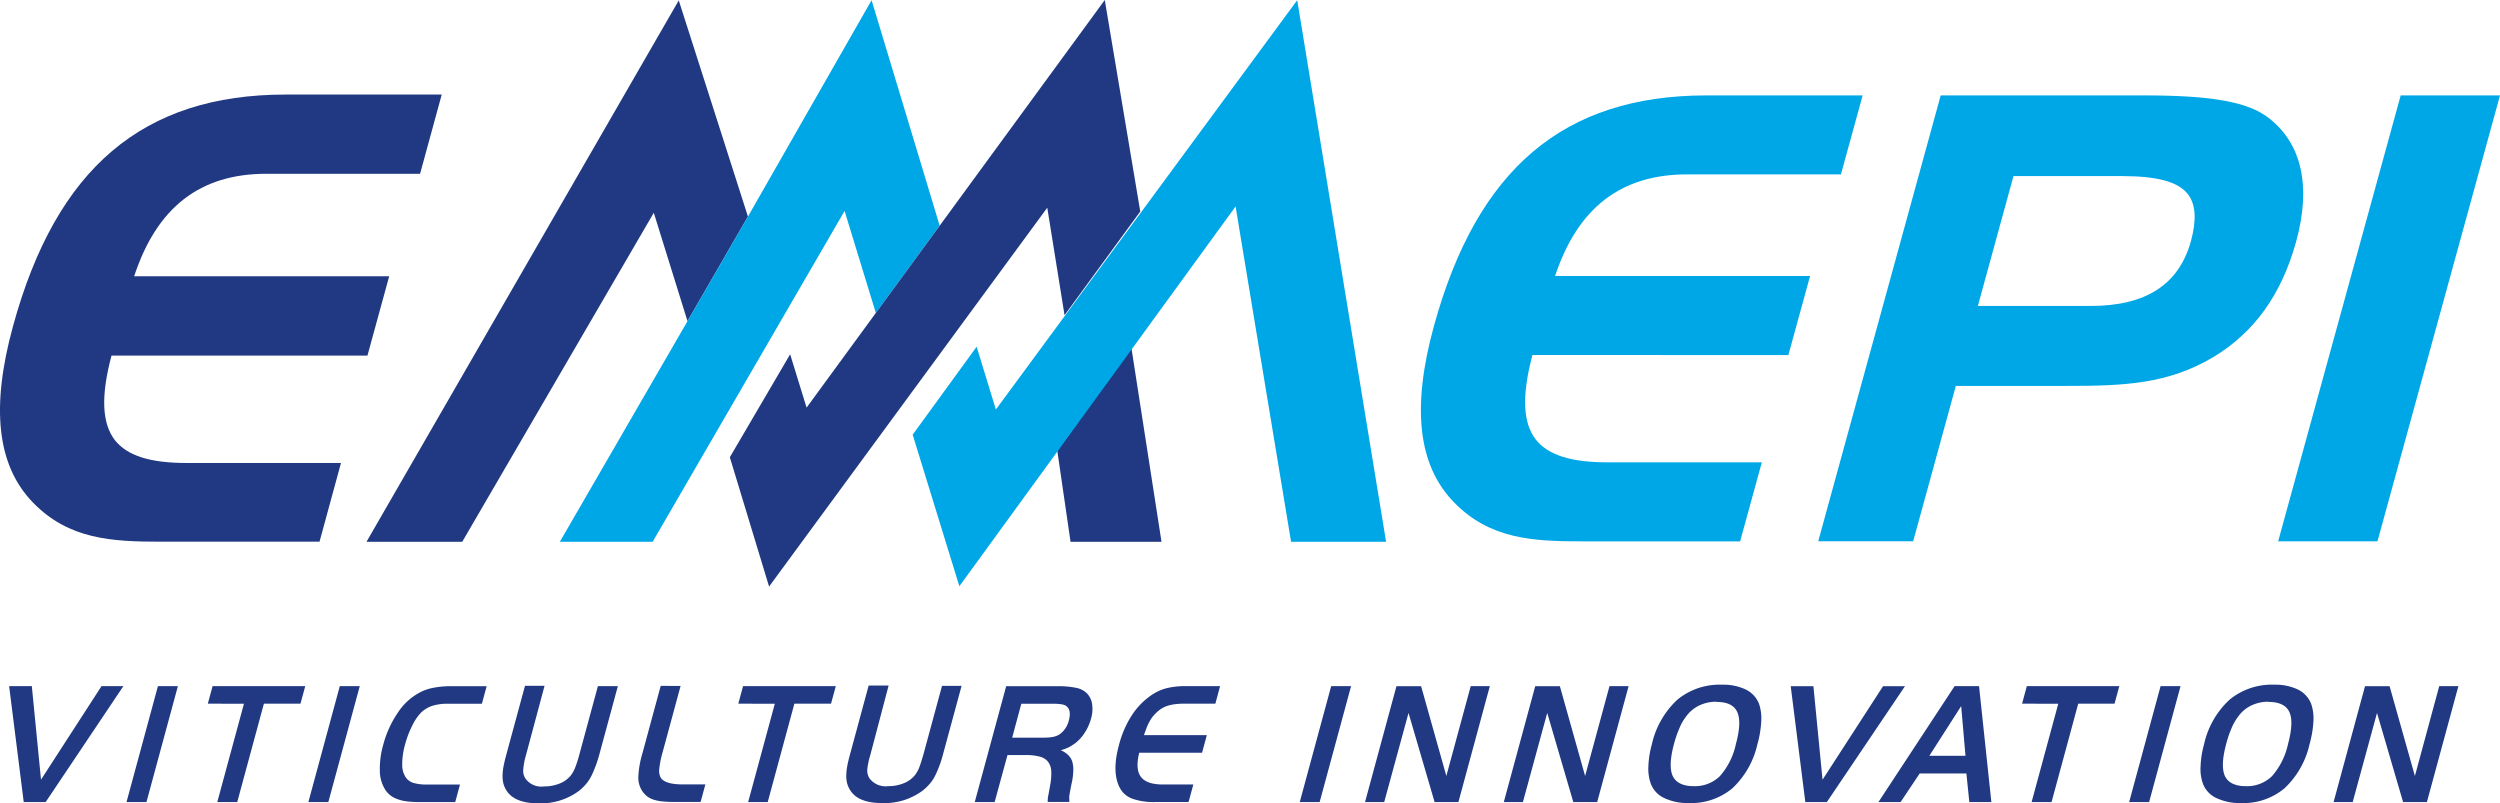 <svg id="Livello_1" data-name="Livello 1" xmlns="http://www.w3.org/2000/svg" viewBox="0 0 383.38 123.21"><defs><style>.cls-1{fill:#203982;}.cls-2{fill:#00a7e7;}</style></defs><path class="cls-1" d="M7,123H3.64L1.4,105.22H4.88l1.41,14.34,9.28-14.34h3.35Z"/><path class="cls-1" d="M24.22,105.22h3.06L22.46,123H19.4Z"/><path class="cls-1" d="M31.87,107.91l.73-2.69H46.81l-.73,2.69H40.47L36.38,123H33.32l4.09-15.08Z"/><path class="cls-1" d="M52.11,105.22h3.06L50.35,123H47.29Z"/><path class="cls-1" d="M69.81,123H64.39a15.77,15.77,0,0,1-1.93-.1,6.34,6.34,0,0,1-1.48-.34,4,4,0,0,1-1.1-.58,3.5,3.5,0,0,1-.8-.87,5.52,5.52,0,0,1-.83-2.9,13.25,13.25,0,0,1,.52-4,15.88,15.88,0,0,1,2.2-4.86,9.18,9.18,0,0,1,3.26-3.08,7.33,7.33,0,0,1,2.2-.79,14,14,0,0,1,2.76-.25h5.44l-.73,2.69H68.73a7.7,7.7,0,0,0-2.46.33,4.58,4.58,0,0,0-1.75,1.08,7.82,7.82,0,0,0-1.33,2,14.67,14.67,0,0,0-1.06,2.8,11.26,11.26,0,0,0-.45,3.12,3.45,3.45,0,0,0,.57,2,2.22,2.22,0,0,0,1.17.82,7.3,7.3,0,0,0,2.12.24h5Z"/><path class="cls-1" d="M80.66,115.8a10.71,10.71,0,0,0-.42,2.24,2.18,2.18,0,0,0,.32,1.33,3,3,0,0,0,2.87,1.23,6.34,6.34,0,0,0,2.43-.46,4.15,4.15,0,0,0,1.73-1.3,4.94,4.94,0,0,0,.62-1.15,18.11,18.11,0,0,0,.64-2l2.84-10.47h3.06l-2.82,10.4c-.21.78-.43,1.46-.65,2a12.76,12.76,0,0,1-.69,1.56,6.32,6.32,0,0,1-.83,1.18,7.72,7.72,0,0,1-1,.94,9.79,9.79,0,0,1-6.2,1.89c-2.64,0-4.33-.77-5.09-2.32a3.54,3.54,0,0,1-.32-.93,5.16,5.16,0,0,1-.08-1.08,9,9,0,0,1,.15-1.35c.1-.5.23-1.07.4-1.7l2.89-10.64h3Z"/><path class="cls-1" d="M104.37,105.19l-2.76,10.18a14.12,14.12,0,0,0-.51,2.56,2.22,2.22,0,0,0,.24,1.36c.46.67,1.58,1,3.35,1h3.48l-.73,2.69h-3.92a17.86,17.86,0,0,1-1.91-.08,6.29,6.29,0,0,1-1.4-.28,3.43,3.43,0,0,1-1-.52,3.57,3.57,0,0,1-.73-.81,3.73,3.73,0,0,1-.59-2.18,14.81,14.81,0,0,1,.62-3.56l2.81-10.37Z"/><path class="cls-1" d="M113.22,107.91l.73-2.69h14.22l-.73,2.69h-5.62L117.73,123h-3l4.09-15.08Z"/><path class="cls-1" d="M133.46,115.8A11.58,11.58,0,0,0,133,118a2.25,2.25,0,0,0,.32,1.33,3.08,3.08,0,0,0,2.88,1.23,6.25,6.25,0,0,0,2.42-.46,4.12,4.12,0,0,0,1.74-1.3,4.94,4.94,0,0,0,.62-1.15c.18-.46.39-1.14.64-2l2.84-10.47h3l-2.82,10.4c-.21.78-.42,1.46-.64,2a14.5,14.5,0,0,1-.69,1.56,5.92,5.92,0,0,1-.84,1.18,7.63,7.63,0,0,1-1,.94,9.82,9.82,0,0,1-6.21,1.89c-2.63,0-4.33-.77-5.08-2.32a3.54,3.54,0,0,1-.32-.93,4.57,4.57,0,0,1-.08-1.08,9,9,0,0,1,.15-1.35c.09-.5.23-1.07.4-1.7l2.88-10.64h3.06Z"/><path class="cls-1" d="M152.53,123h-3.05l4.82-17.77h7.78a13.82,13.82,0,0,1,2.9.24,3.28,3.28,0,0,1,1.64.8,2.89,2.89,0,0,1,.85,1.66,5.17,5.17,0,0,1-.15,2.25,7.56,7.56,0,0,1-.94,2.13,6.39,6.39,0,0,1-1.45,1.63,8.18,8.18,0,0,1-1,.64,6.92,6.92,0,0,1-1.26.47,3.62,3.62,0,0,1,1.13.73,2.43,2.43,0,0,1,.63,1,4.48,4.48,0,0,1,.16,1.48,10.56,10.56,0,0,1-.28,2c-.1.48-.17.86-.22,1.14s-.09.5-.11.68a2.64,2.64,0,0,0,0,.46c0,.14,0,.28,0,.44h-3.3a1.3,1.3,0,0,1,0-.38c0-.1,0-.26.05-.47.12-.64.23-1.21.31-1.7a9.07,9.07,0,0,0,.17-2.2,2.58,2.58,0,0,0-.51-1.44,2.38,2.38,0,0,0-1.3-.77,8.34,8.34,0,0,0-2.19-.23h-2.71Zm7.48-9.88a7.66,7.66,0,0,0,1.51-.12,2.74,2.74,0,0,0,1-.41,3.66,3.66,0,0,0,1.39-2.11c.31-1.14.13-1.91-.54-2.3a2.23,2.23,0,0,0-.69-.19,8.24,8.24,0,0,0-1.26-.07h-4.8l-1.4,5.2Z"/><path class="cls-1" d="M186.38,107.91h-4.72a11.88,11.88,0,0,0-1.55.09,6.23,6.23,0,0,0-1.22.29,4.14,4.14,0,0,0-1,.53,6.44,6.44,0,0,0-.88.8,4.48,4.48,0,0,0-.46.58c-.13.2-.25.41-.37.64a6.92,6.92,0,0,0-.36.8c-.11.31-.25.67-.39,1.09h9.64l-.73,2.7H174.7c-.41,1.67-.33,2.91.25,3.69s1.69,1.18,3.35,1.18H183l-.73,2.69h-5.07a9.68,9.68,0,0,1-3.61-.53,3.51,3.51,0,0,1-1.9-1.71c-.81-1.59-.84-3.77-.09-6.52a15.63,15.63,0,0,1,1.93-4.48,11,11,0,0,1,3-3.12,7.33,7.33,0,0,1,2.32-1.08,11.93,11.93,0,0,1,3-.33h5.25Z"/><path class="cls-1" d="M204.14,105.22h3.05L202.37,123h-3.05Z"/><path class="cls-1" d="M212.27,123h-2.94l4.82-17.77h3.78L221.8,119l3.74-13.78h2.93L223.65,123H220l-4-13.67Z"/><path class="cls-1" d="M233.54,123h-2.93l4.82-17.77h3.78L243.08,119l3.74-13.78h2.93L244.93,123h-3.66l-4-13.67Z"/><path class="cls-1" d="M264.09,105a8,8,0,0,1,3.67.76,4.09,4.09,0,0,1,2,2.2,7,7,0,0,1,.33,2.67,16,16,0,0,1-.59,3.51,13.23,13.23,0,0,1-3.84,6.75,9.87,9.87,0,0,1-6.63,2.26,8.48,8.48,0,0,1-3.78-.75,4,4,0,0,1-2.07-2.15,6.82,6.82,0,0,1-.4-2.68,14.82,14.82,0,0,1,.54-3.45,13.27,13.27,0,0,1,3.93-6.84A10.2,10.2,0,0,1,264.09,105Zm-.88,2.61a6.1,6.1,0,0,0-2.66.59,5.39,5.39,0,0,0-2,1.7,7.68,7.68,0,0,0-1,1.75,17.53,17.53,0,0,0-.82,2.36q-.93,3.42-.21,5c.48,1,1.55,1.55,3.22,1.55a5.47,5.47,0,0,0,4-1.53,10.8,10.8,0,0,0,2.46-4.92c.62-2.26.68-3.91.2-4.94S264.86,107.64,263.21,107.64Z"/><path class="cls-1" d="M280.15,123h-3.3l-2.24-17.77h3.48l1.4,14.34,9.28-14.34h3.36Z"/><path class="cls-1" d="M299.74,105.22h3.75L305.38,123H302l-.45-4.39h-7.16L291.46,123h-3.4Zm-3.87,10.68h5.54l-.66-7.62Z"/><path class="cls-1" d="M310.09,107.91l.73-2.69H325l-.73,2.69H318.7L314.61,123h-3.06l4.09-15.08Z"/><path class="cls-1" d="M331.33,105.22h3.06L329.57,123h-3.06Z"/><path class="cls-1" d="M348.76,105a8,8,0,0,1,3.67.76,4.1,4.1,0,0,1,2,2.2,7,7,0,0,1,.34,2.67,16.65,16.65,0,0,1-.6,3.51,13.23,13.23,0,0,1-3.84,6.75,9.83,9.83,0,0,1-6.63,2.26,8.44,8.44,0,0,1-3.77-.75,4,4,0,0,1-2.08-2.15,6.66,6.66,0,0,1-.39-2.68,14.82,14.82,0,0,1,.54-3.45,13.13,13.13,0,0,1,3.93-6.84A10.18,10.18,0,0,1,348.76,105Zm-.89,2.61a6.05,6.05,0,0,0-2.65.59,5.24,5.24,0,0,0-2,1.7,8.08,8.08,0,0,0-1,1.75,16.26,16.26,0,0,0-.81,2.36q-.93,3.42-.21,5c.47,1,1.54,1.55,3.21,1.55a5.48,5.48,0,0,0,4-1.53,11,11,0,0,0,2.46-4.92q.92-3.39.2-4.94C350.59,108.16,349.52,107.64,347.87,107.64Z"/><path class="cls-1" d="M360.79,123h-2.93l4.82-17.77h3.77L370.33,119l3.73-13.78H377L372.17,123h-3.65l-4-13.67Z"/><polygon class="cls-1" points="178.12 83.09 164.17 83.09 162.14 69.13 173.49 53.26 178.12 83.09"/><path class="cls-1" d="M40.84,26.65H64.42L67.74,14.5H43.81C21.92,14.5,8.63,25.78,2,50-1.45,62.56-.44,71.41,5.06,77.07s12.1,6,19.66,6H49L52.29,71H28.64c-5.61,0-9.09-1.1-11-3.47-2-2.58-2.21-6.72-.54-13H56.35l3.33-12.16H20.57C24.06,31.77,30.69,26.65,40.84,26.65Z"/><path class="cls-2" d="M274.25,54.45l3.33-12.12H238.47c3.49-10.49,10.12-15.59,20.27-15.59h23.57l3.33-12.11H261.71c-21.9,0-35.19,11.24-41.82,35.39-3.44,12.51-2.43,21.34,3.07,27s12.1,6,19.66,6h24.23l3.33-12.12H246.54c-5.61,0-9.09-1.1-11-3.46-2-2.56-2.21-6.69-.54-13Z"/><path class="cls-2" d="M347.88,18.07c-3.16-2.45-8.7-3.44-19.12-3.44H297.61L278.83,83h14.56l6.54-23.82h17.23c8.65,0,15.31-.31,22.19-4.38C345.7,51,349.88,45.18,352.13,37,354.44,28.58,353,22,347.88,18.07ZM336,36.92c-1.84,6.71-6.89,10-15.42,10H303.31L308.77,27h16.47c5.59,0,8.76.85,10.28,2.78C336.72,31.34,336.87,33.67,336,36.92Z"/><polygon class="cls-2" points="368.15 14.63 349.36 83.01 364.59 83.01 383.38 14.63 368.15 14.63"/><polygon class="cls-1" points="114.7 33.21 105.43 49.25 100.26 32.63 70.88 83.09 56.2 83.09 104.09 0.06 114.7 33.21"/><polygon class="cls-2" points="144.1 34.6 134.31 47.99 129.52 32.35 100.08 83.09 85.85 83.09 105.43 49.25 114.8 33.03 133.66 0.03 144.1 34.6"/><polygon class="cls-1" points="174.86 32.43 163.25 48.34 160.6 31.85 117.94 89.95 111.92 70.12 121.17 54.33 123.69 62.51 169.42 0 174.86 32.43"/><polygon class="cls-2" points="212.56 83.09 197.99 83.09 189.48 31.66 147.12 89.9 139.96 66.66 149.77 53.17 152.72 62.8 198.93 0.03 212.56 83.09"/></svg>